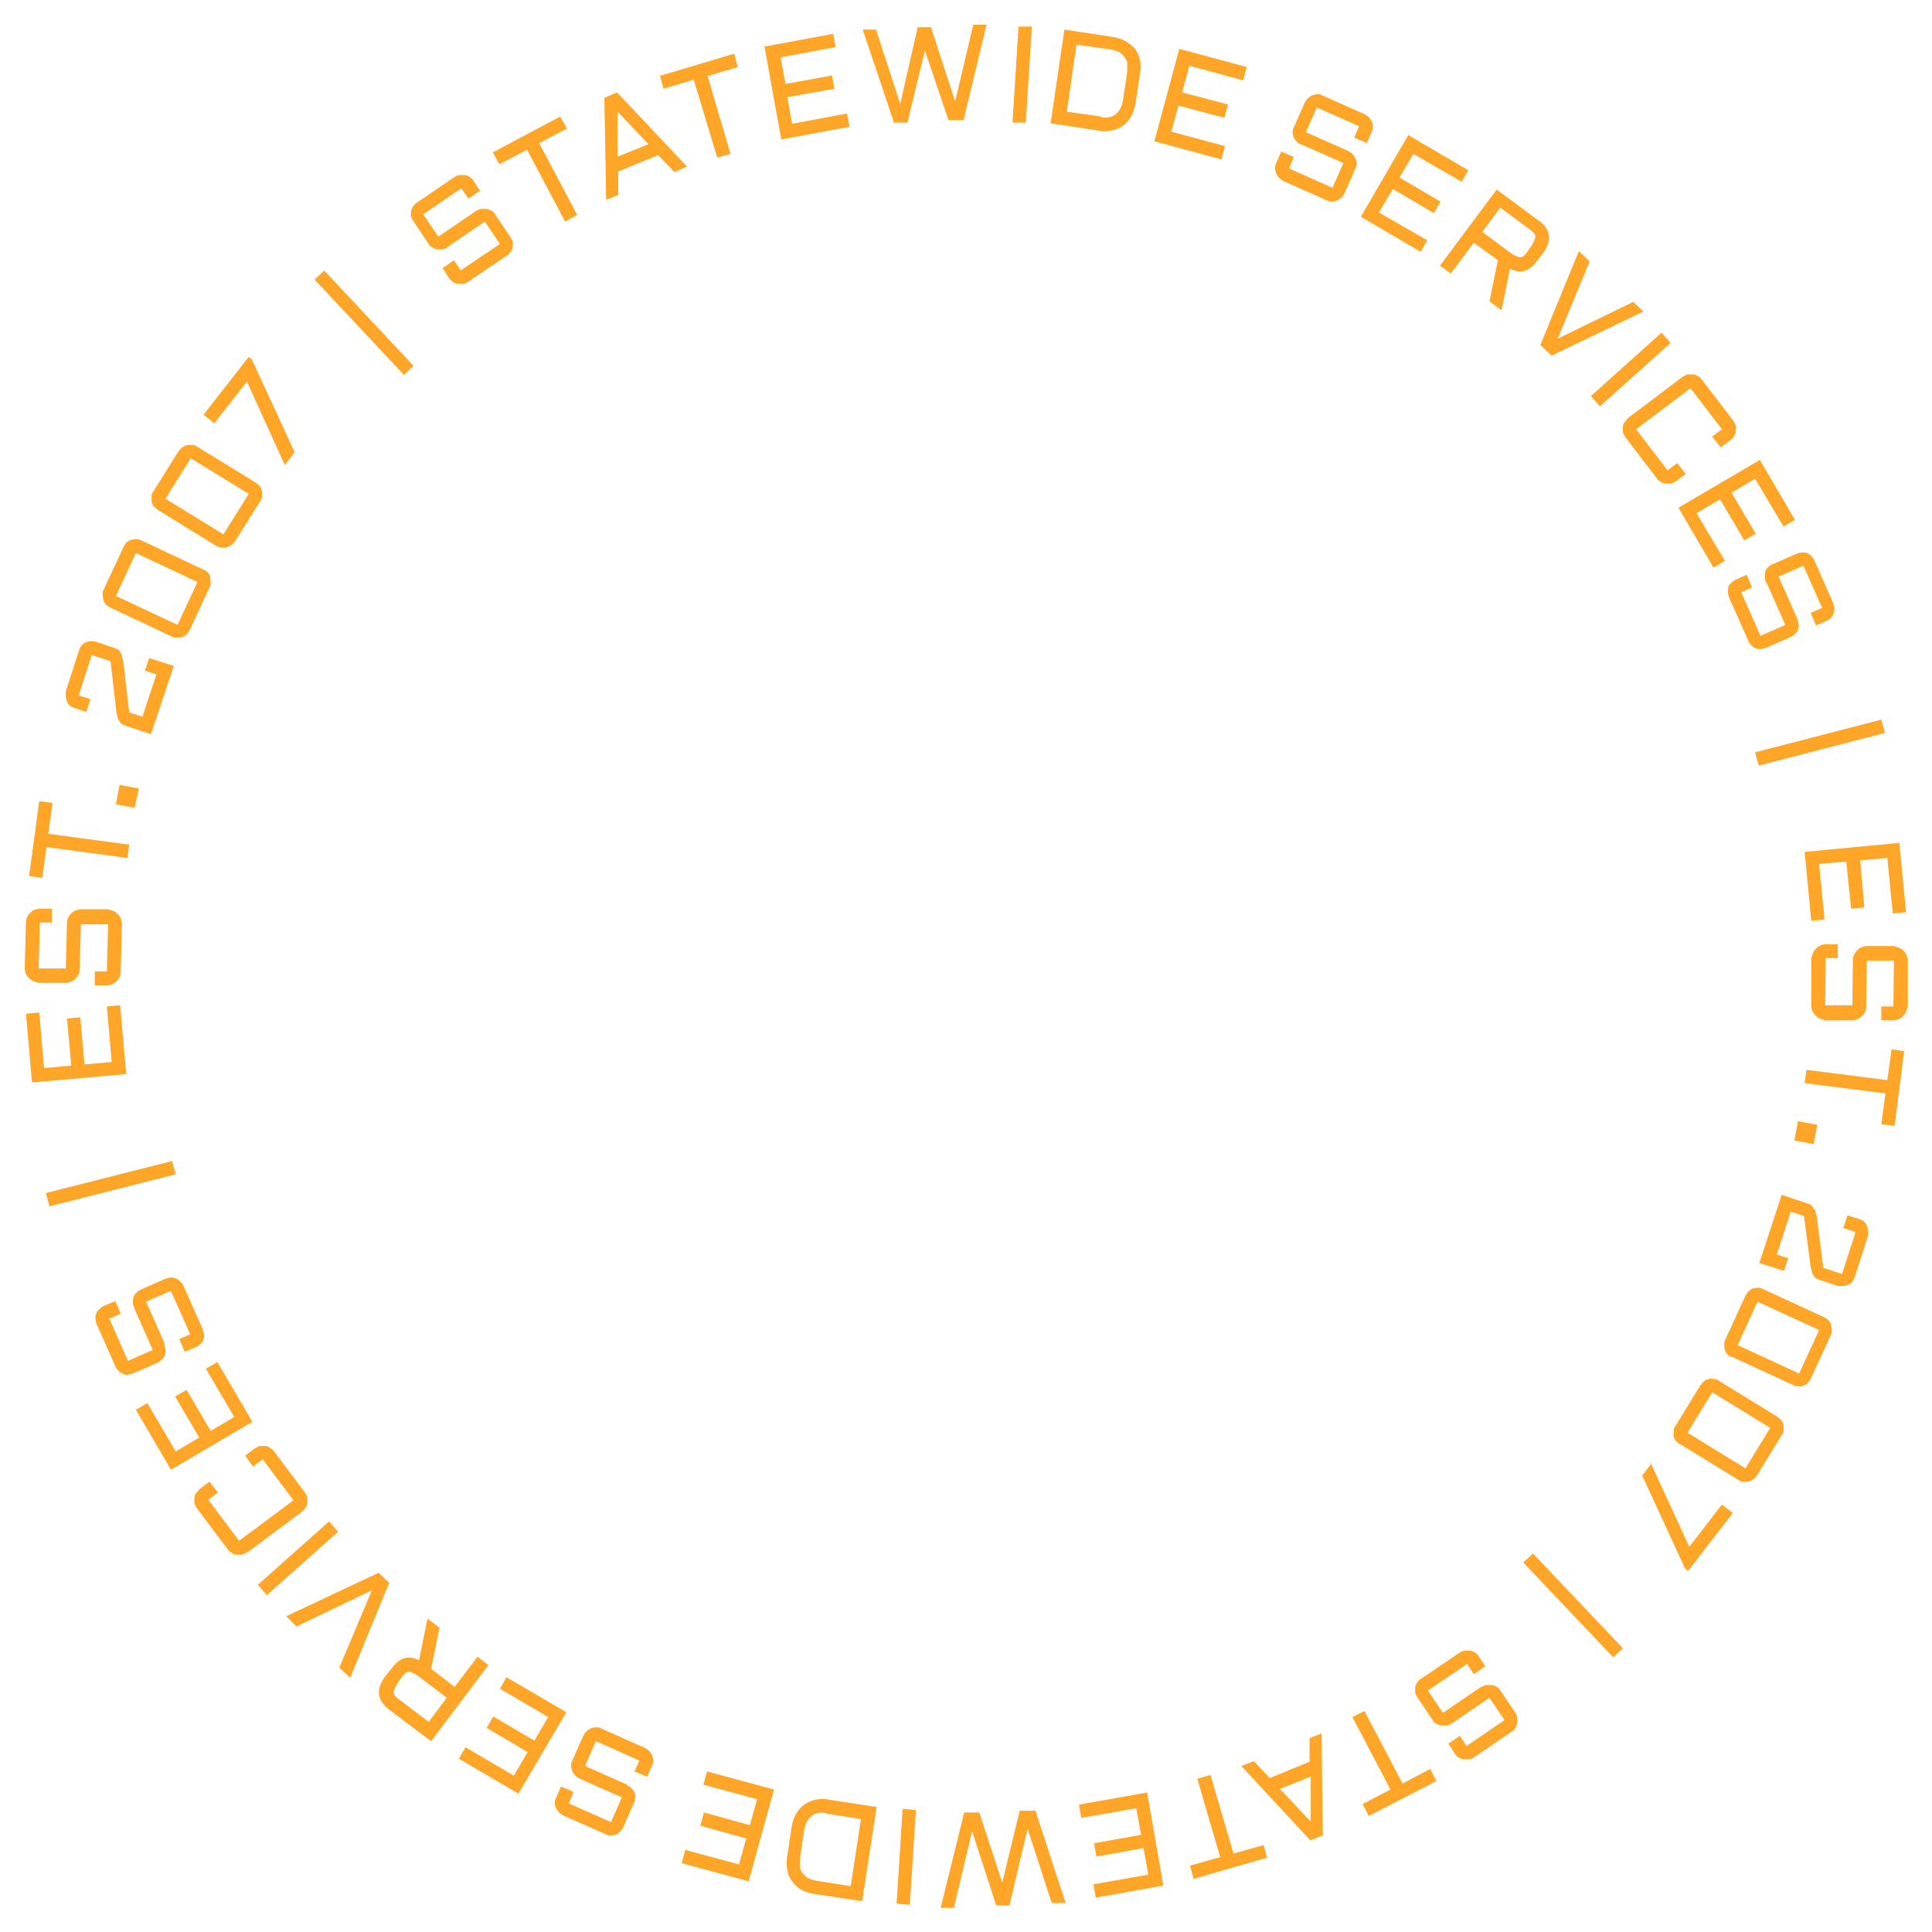 <?xml version="1.0" encoding="UTF-8"?><svg id="money-icon" xmlns="http://www.w3.org/2000/svg" viewBox="0 0 32 32"><defs><style>.cls-1{fill:#ffa629;}</style></defs><path class="cls-1" d="m7.41,4.1s-.05.03-.08.03-.06,0-.09,0c-.03,0-.05-.02-.08-.03s-.05-.04-.06-.06l-.25-.37s-.03-.05-.04-.08,0-.06,0-.09c0-.03.02-.06.03-.08.02-.03.04-.05.06-.06l.63-.43s.05-.03.08-.03c.03,0,.06,0,.09,0,.03,0,.06.02.08.03.03.02.05.04.06.06l.11.17-.19.13-.12-.17-.63.43.25.37.63-.43s.05-.03.08-.03.06,0,.09,0c.03,0,.05.02.08.03s.05.04.06.06l.25.37s.03.05.04.08,0,.06,0,.09c0,.03-.02.06-.03.08-.02.03-.04.05-.06.06l-.65.44s-.05.03-.08.03-.06,0-.09,0-.06-.02-.08-.03c-.02-.02-.05-.04-.06-.06l-.11-.17.19-.13.11.17.65-.44-.25-.37-.63.43Zm.76-1.58l1.11-.59.11.2-.46.24.63,1.19-.2.11-.63-1.19-.46.24-.11-.2Zm2.05-.99l1.16,1.23-.21.09-.27-.28-.66.27v.39s-.2.08-.2.08l-.03-1.69.21-.09Zm.02,1.06l.5-.2-.51-.54v.75Zm.71-1.34l1.21-.36.06.22-.5.15.38,1.29-.22.06-.39-1.29-.5.15-.06-.22Zm1.72-.48l1.13-.21.04.22-.91.17.08.44.77-.14.04.22-.78.14.08.44.91-.17.04.22-1.13.21-.28-1.55Zm2.14,1.27l-.52-1.55h.22s.4,1.23.4,1.23l.29-1.27h.22s.4,1.23.4,1.23l.3-1.27h.22s-.38,1.58-.38,1.58h-.25s-.39-1.15-.39-1.15l-.29,1.19h-.25Zm2.28-1.58l-.1,1.57h-.22s.1-1.59.1-1.59h.22Zm.31,1.59l.23-1.56.79.12c.08.01.16.04.22.07.06.04.12.08.16.13.04.05.07.12.08.19.02.07.02.15,0,.23l-.07.47c-.01.08-.04.16-.07.22-.04.06-.08.12-.14.16-.05.04-.12.07-.19.08-.07.02-.15.02-.23,0l-.79-.12Zm.83-.11c.1.02.19,0,.25-.05.06-.05.1-.12.12-.23l.07-.47c0-.05,0-.1,0-.14s-.03-.08-.05-.11c-.02-.03-.05-.06-.09-.08-.04-.02-.08-.03-.13-.04l-.57-.08-.16,1.11.57.08Zm1.31-1.13l1.11.3-.06.22-.89-.24-.12.44.76.2-.06.22-.76-.2-.12.43.89.24-.06.22-1.11-.3.41-1.52Zm2.01,1.59s-.05-.03-.07-.05c-.02-.02-.04-.05-.05-.07-.01-.03-.02-.05-.02-.08,0-.03,0-.06.02-.09l.18-.41s.03-.05.05-.07c.02-.02.05-.04.07-.05.03,0,.05-.02.08-.02s.06,0,.09.02l.7.31s.05.03.07.05c.02.02.04.05.05.07.01.03.02.05.02.08,0,.03,0,.06-.02.09l-.08.19-.21-.09.08-.19-.7-.31-.18.41.7.31s.05.03.07.05c.02.02.04.05.05.07.01.03.02.06.02.08s0,.06-.02.09l-.18.41s-.03.05-.05.07c-.02.02-.05.04-.07.05-.03.01-.06.02-.08.02-.03,0-.06,0-.09-.02l-.72-.32s-.05-.03-.07-.05-.04-.05-.05-.07-.02-.06-.02-.09c0-.03,0-.06.02-.09l.08-.19.21.09-.08.19.72.32.18-.41-.7-.31Zm1.78-.16l.99.58-.11.19-.8-.46-.23.39.68.4-.11.19-.68-.4-.23.39.8.46-.11.19-.99-.58.79-1.36Zm2.13,2.08c-.13.18-.28.22-.45.13l-.14.69-.2-.15.14-.68-.4-.29-.38.51-.18-.13.94-1.26.69.51c.21.15.23.33.08.54l-.11.14Zm-.91-.48l.5.37s.09.05.13.05.07-.03.11-.08l.09-.13s.05-.09.05-.13c0-.04-.03-.07-.08-.11l-.5-.37-.3.4Zm.96,1.88l.64-1.56.18.17-.53,1.28,1.25-.61.17.16-1.52.73-.18-.17Zm2.16-.04l-1.17,1.05-.15-.17,1.17-1.05.15.17Zm.2.56s.05-.03.08-.04c.03,0,.06,0,.09,0,.03,0,.06.01.08.03.03.01.05.03.07.06l.52.68s.03.05.04.08,0,.06,0,.09c0,.03-.01.06-.03.08-.01.03-.03.05-.06.07l-.16.12-.14-.18.16-.12-.52-.68-.9.68.52.68.16-.12.14.18-.16.12s-.05.03-.08.04c-.03,0-.06,0-.09,0-.03,0-.06-.01-.08-.03-.03-.01-.05-.03-.07-.06l-.52-.68s-.03-.05-.04-.08c0-.03,0-.06,0-.09,0-.03.01-.06.03-.08.02-.03.04-.05.06-.07l.9-.68Zm1.28,1.38l.58.99-.19.11-.47-.79-.39.23.4.68-.19.11-.4-.68-.39.23.47.79-.19.11-.58-.99,1.36-.8Zm.1,2.03s-.02-.06-.02-.09c0-.03,0-.06.01-.09,0-.03.02-.05.04-.07s.04-.04.07-.05l.41-.18s.06-.02.09-.02c.03,0,.06,0,.08.01.03.01.05.03.07.05.02.02.04.04.05.07l.31.7s.02.06.02.09,0,.06-.01.09c0,.03-.03.05-.04.07-.02.02-.04.04-.07.05l-.18.08-.09-.21.19-.08-.31-.7-.41.18.31.7s.02.06.02.09c0,.03,0,.06-.01.09,0,.03-.03.05-.05.07-.02.02-.04.04-.07.05l-.41.18s-.06.02-.09.02c-.03,0-.06,0-.08-.01s-.05-.03-.07-.05c-.02-.02-.04-.04-.05-.07l-.32-.72s-.02-.06-.02-.09c0-.03,0-.06.01-.09,0-.03.03-.05.05-.07.02-.02.04-.04.07-.05l.18-.08.09.21-.18.08.32.72.41-.18-.31-.7Zm1.97,2.49l-2.09.54-.06-.22,2.09-.54.06.22Zm.24,1.83l.11,1.14-.22.02-.09-.92-.45.04.07.78-.22.02-.08-.78-.45.04.09.92-.22.02-.11-1.14,1.57-.15Zm-.77,1.93s0-.06.02-.09.03-.05.05-.07c.02-.02.04-.04.07-.05.03-.01.06-.02.09-.02h.45s.06.02.09.03c.03.01.05.03.07.05.02.02.04.05.05.07.01.03.02.06.02.09v.76s-.02.06-.03.09-.03.05-.05.07c-.02.02-.04.04-.07.05-.03.01-.06.02-.09.02h-.2s0-.23,0-.23h.2s.01-.76.01-.76h-.45s-.01.76-.01.76c0,.03,0,.06-.02.09-.01.03-.03.05-.05.07-.02.02-.05.04-.07.05-.03.01-.06.02-.09.02h-.45s-.06-.02-.09-.03-.05-.03-.07-.05c-.02-.02-.04-.05-.05-.07-.01-.03-.02-.06-.02-.09v-.79s.02-.06.03-.09c.01-.03.03-.05.05-.07.02-.02.04-.04.07-.05.03-.01.06-.02.09-.02h.2s0,.23,0,.23h-.2s-.01.78-.01.78h.45s.01-.76.01-.76Zm.85,1.5l-.16,1.25-.22-.03.07-.51-1.34-.17.03-.22,1.34.17.07-.51.22.03Zm-1.44,1.23l-.06.32-.32-.06.06-.32.32.06Zm.62,1.77l-.19-.06.07-.21.19.06s.06.02.08.04c.02.02.04.04.05.07s.02.05.02.08,0,.06,0,.09l-.22.68s-.02.06-.04.08c-.02.02-.04.04-.07.05-.03.01-.05.02-.08.02-.03,0-.06,0-.09,0l-.27-.09s-.05-.02-.08-.03c-.02-.01-.04-.03-.05-.05-.01-.02-.03-.04-.03-.06s-.01-.05-.02-.08l-.11-.85-.22-.07-.23.71.19.06-.07.21-.41-.13.37-1.13.39.13s.05.02.08.03c.02.01.04.03.05.05.01.02.03.04.04.06,0,.02.01.05.02.08l.11.86.31.1.22-.68Zm-2.04,2.08s-.05-.03-.07-.05c-.02-.02-.04-.05-.04-.07-.01-.03-.01-.06-.01-.09,0-.03,0-.06.02-.09l.33-.72s.03-.05.05-.07.05-.04.07-.05c.03,0,.06-.01.08-.01.03,0,.06,0,.09.02l1.02.47s.05.03.07.05c.02.02.03.05.04.07,0,.03.01.06.01.09,0,.03,0,.06-.02.09l-.33.72s-.03.05-.05.07c-.02.02-.05.03-.07.04-.03.01-.05.02-.08.01-.03,0-.06,0-.09-.02l-1.02-.47Zm1.45-.45l-1.02-.47-.33.72,1.02.47.33-.72Zm-2.3,1.9s-.05-.04-.07-.06-.03-.05-.04-.08c0-.03,0-.06,0-.09,0-.03.01-.06.03-.08l.41-.67s.04-.05.06-.07c.02-.02.05-.03.08-.04s.06,0,.09,0,.06.01.08.03l.96.59s.05.04.07.06c.02.02.03.05.04.08,0,.03,0,.06,0,.09,0,.03-.01.06-.03.08l-.41.67s-.04.05-.06.06c-.02.02-.05.03-.08.04-.03,0-.06,0-.09,0-.03,0-.06-.01-.08-.03l-.96-.59Zm1.49-.28l-.96-.59-.41.67.96.59.41-.67Zm-1.98.58l.64,1.39.54-.7.18.14-.74.96-.05-.04-.71-1.54.16-.21Zm-.62,3.22l-1.49-1.57.16-.15,1.49,1.57-.16.15Zm-2.18.49s.05-.03.08-.03c.03,0,.06,0,.09,0s.06.02.08.03c.03.02.05.04.06.06l.25.37s.03.05.03.08c0,.03,0,.06,0,.09,0,.03-.02.06-.03.08-.02.03-.04.05-.06.06l-.63.43s-.05.03-.08.03-.06,0-.09,0c-.03,0-.05-.02-.08-.03-.03-.02-.05-.04-.06-.06l-.11-.17.19-.13.11.17.63-.43-.25-.37-.63.43s-.05.03-.08.03-.06,0-.09,0c-.03,0-.05-.02-.08-.03s-.05-.04-.06-.06l-.25-.37s-.03-.05-.04-.08c0-.03,0-.06,0-.09,0-.03.02-.06.03-.08.02-.03.04-.05.06-.06l.65-.44s.05-.03.08-.03c.03,0,.06,0,.09,0s.06.02.08.03c.03.02.05.04.06.06l.11.17-.19.13-.11-.17-.65.44.25.37.63-.43Zm-.75,1.56l-1.12.58-.1-.2.46-.24-.63-1.2.2-.1.63,1.2.46-.24.1.2Zm-2.08.99l-1.15-1.24.21-.08.26.28.66-.27v-.39s.2-.08.2-.08l.02,1.69-.21.08Zm-.01-1.06l-.5.2.51.54v-.75Zm-.72,1.34l-1.21.35-.06-.22.5-.14-.38-1.3.22-.06.38,1.3.5-.14.06.22Zm-1.7.46l-1.13.2-.04-.22.91-.16-.08-.44-.78.14-.04-.22.78-.14-.08-.44-.91.16-.04-.22,1.13-.2.27,1.55Zm-2.14-1.27l.51,1.56h-.23s-.4-1.23-.4-1.23l-.3,1.27h-.22s-.4-1.23-.4-1.23l-.3,1.27h-.22s.39-1.58.39-1.58h.25s.38,1.16.38,1.16l.29-1.19h.25Zm-2.29,1.57l.1-1.57.22.02-.1,1.57-.22-.02Zm-.33-1.6l-.24,1.56-.79-.12c-.08-.01-.16-.04-.22-.07-.06-.04-.11-.08-.15-.14-.04-.05-.07-.12-.08-.19-.01-.07-.02-.15,0-.23l.07-.47c.01-.08.04-.16.07-.22.04-.06.08-.12.14-.16s.12-.07.19-.08c.07-.02.15-.02.23,0l.79.12Zm-.83.1c-.1-.02-.19,0-.25.05-.06.05-.1.12-.12.23l-.07.47c0,.05,0,.1,0,.14s.02.08.05.11c.02.03.05.06.09.08.04.02.08.03.13.04l.57.09.17-1.11-.57-.09Zm-1.29,1.13l-1.11-.3.06-.22.89.24.12-.43-.76-.21.06-.22.76.21.12-.43-.89-.24.06-.22,1.11.3-.42,1.52Zm-2.01-1.59s.05.03.07.05c.02.02.04.05.05.07.01.03.02.05.01.08,0,.03,0,.06-.02.09l-.18.41s-.03.05-.05.07c-.02.02-.05.04-.07.05-.03,0-.05.01-.08.01s-.06,0-.09-.02l-.7-.31s-.05-.03-.07-.05c-.02-.02-.04-.05-.05-.07s-.02-.06-.02-.08c0-.03,0-.06.02-.09l.08-.19.21.09-.08.19.7.31.18-.41-.7-.31s-.05-.03-.07-.05-.04-.05-.05-.07c-.01-.03-.02-.06-.02-.09,0-.03,0-.06.02-.09l.18-.41s.03-.05.05-.07c.02-.02.05-.04.07-.05.03-.01.06-.02.09-.02.03,0,.06,0,.09.02l.72.32s.05.03.07.05.04.05.05.07c.01.03.02.06.02.08,0,.03,0,.06-.02.09l-.08.19-.21-.09.08-.18-.72-.32-.18.41.7.31Zm-1.8.14l-.99-.58.11-.19.8.47.23-.39-.68-.4.11-.19.68.4.23-.39-.8-.47.11-.19.99.58-.8,1.36Zm-2.1-2.08c.13-.18.28-.22.45-.13l.14-.69.2.15-.14.68.39.3.38-.5.18.14-.95,1.26-.69-.52c-.2-.15-.23-.33-.08-.54l.11-.14Zm.91.49l-.5-.38s-.09-.05-.13-.05c-.04,0-.07.03-.11.08l-.09.13s-.05.09-.05.13c0,.04.03.07.08.11l.5.38.3-.4Zm-.96-1.89l-.64,1.56-.18-.17.54-1.28-1.25.6-.17-.17,1.53-.72.18.17Zm-2.17.02l1.18-1.05.15.17-1.18,1.05-.15-.17Zm-.18-.54s-.05.03-.08.04c-.03,0-.06,0-.09,0-.03,0-.06-.01-.08-.03-.03-.01-.05-.03-.07-.06l-.51-.68s-.03-.05-.04-.08c0-.03,0-.06,0-.09,0-.03.01-.06.03-.08s.04-.05.06-.07l.16-.12.14.18-.16.12.51.68.9-.67-.51-.68-.16.12-.13-.18.16-.12s.05-.03.08-.04c.03,0,.06,0,.09,0,.03,0,.06.01.08.03.03.02.05.03.07.06l.51.68s.03.05.04.08c0,.03,0,.06,0,.09s-.01.06-.03.08c-.01.03-.04.05-.06.07l-.9.67Zm-1.26-1.37l-.58-.99.19-.11.47.8.39-.23-.4-.68.19-.11.4.68.39-.23-.47-.8.19-.11.58.99-1.36.8Zm-.11-2.07s.02.06.02.09c0,.03,0,.06-.01.09s-.03.05-.05.07c-.02.02-.04.04-.07.05l-.41.18s-.06.02-.09.02c-.03,0-.06,0-.08-.02-.03-.01-.05-.03-.07-.05-.02-.02-.04-.04-.05-.07l-.31-.7s-.02-.06-.02-.09,0-.06.02-.09c0-.03.03-.05.05-.07.02-.02.04-.04.07-.05l.19-.08.09.21-.19.08.31.7.41-.18-.31-.7s-.02-.06-.02-.09c0-.03,0-.06.01-.09.01-.03.03-.05.05-.07s.04-.04.07-.05l.41-.18s.06-.02.09-.02c.03,0,.06,0,.09.02.03.01.05.03.07.05s.04.04.05.07l.32.72s.02.06.02.09,0,.06-.01.08c-.01.03-.03.05-.05.07-.02.02-.04.04-.07.05l-.19.08-.09-.21.18-.08-.32-.72-.41.18.31.7Zm-1.96-2.51l2.09-.53.06.22-2.09.53-.06-.22Zm-.23-1.83l-.1-1.14.22-.02.08.92.45-.04-.07-.78.22-.02.07.78.45-.04-.08-.92.22-.02.1,1.14-1.57.14Zm.79-1.88s0,.06-.02.09c-.01.03-.03.05-.05.07-.02.02-.04.04-.07.05-.03.01-.06.02-.09.02h-.45s-.06-.02-.09-.03c-.03-.01-.05-.03-.07-.05-.02-.02-.04-.04-.05-.07-.01-.03-.02-.06-.02-.09l.02-.76s0-.06.02-.09c.01-.03.03-.05.05-.07.02-.02.04-.04.07-.05.03-.01.06-.02.09-.02h.2s0,.23,0,.23h-.2s-.02.76-.02.76h.45s.02-.75.02-.75c0-.03,0-.06.02-.09.01-.03.03-.05.05-.07.02-.02.04-.04.07-.05.03-.01.06-.02.09-.02h.45s.06.02.09.03.05.03.07.05c.02.02.04.05.05.07.01.03.02.06.02.09l-.02.79s0,.06-.02.09c-.01.03-.03.05-.05.07-.02.02-.04.04-.07.05-.03.01-.06.02-.09.02h-.2s0-.23,0-.23h.2s.02-.78.02-.78h-.45s-.02.75-.02.75Zm-.84-1.53l.17-1.25.22.03-.07.51,1.34.18-.03.22-1.34-.18-.07.51-.22-.03Zm1.44-1.2l.06-.32.32.06-.07.32-.32-.06Zm-.61-1.8l.19.06-.07.21-.19-.06s-.06-.02-.08-.04c-.02-.02-.04-.04-.05-.07s-.02-.05-.02-.08,0-.06,0-.09l.22-.68s.02-.06.04-.08c.02-.02.04-.04.07-.05s.05-.02.08-.02c.03,0,.06,0,.09.01l.27.09s.05.02.08.03c.02.01.04.03.05.05.01.02.03.04.03.06,0,.02.01.05.02.08l.1.86.22.07.23-.7-.19-.06.07-.21.41.13-.38,1.13-.39-.13s-.05-.02-.08-.03c-.02-.01-.04-.03-.05-.05-.01-.02-.03-.04-.03-.06,0-.02-.01-.05-.02-.08l-.1-.86-.31-.1-.22.68Zm2.06-2.09s.05.03.07.05c.02.02.04.05.04.07,0,.03.01.06.01.09s0,.06-.02.09l-.33.71s-.03.05-.05.07-.05.03-.07.04c-.03.01-.06.01-.09.01-.03,0-.06,0-.09-.02l-1.02-.48s-.05-.03-.07-.05c-.02-.02-.03-.05-.04-.07,0-.03-.01-.06-.01-.09,0-.03,0-.06.02-.09l.33-.71s.03-.05.05-.07c.02-.02.05-.03.07-.04.03,0,.06-.01.08-.01.03,0,.06,0,.09.02l1.02.48Zm-1.45.44l1.02.48.33-.71-1.02-.48-.33.71Zm2.31-1.88s.05.04.07.06c.02.02.03.05.04.08,0,.03,0,.06,0,.09,0,.03-.01.06-.03.08l-.42.67s-.04.05-.06.06-.05.03-.08.04c-.03,0-.06,0-.09,0-.03,0-.06-.02-.08-.03l-.96-.59s-.05-.04-.07-.06c-.02-.02-.03-.05-.04-.08,0-.03,0-.06,0-.09,0-.03.01-.06.03-.08l.42-.67s.04-.05.06-.06c.03-.02.05-.03.08-.04.03,0,.06,0,.09,0,.03,0,.06.02.08.03l.96.59Zm-1.49.27l.96.59.42-.67-.96-.59-.42.67Zm1.98-.55l-.63-1.39-.54.69-.18-.14.75-.96.05.04.71,1.54-.16.21Zm.65-3.23l1.48,1.58-.16.15-1.48-1.58.16-.15Z"/></svg>
